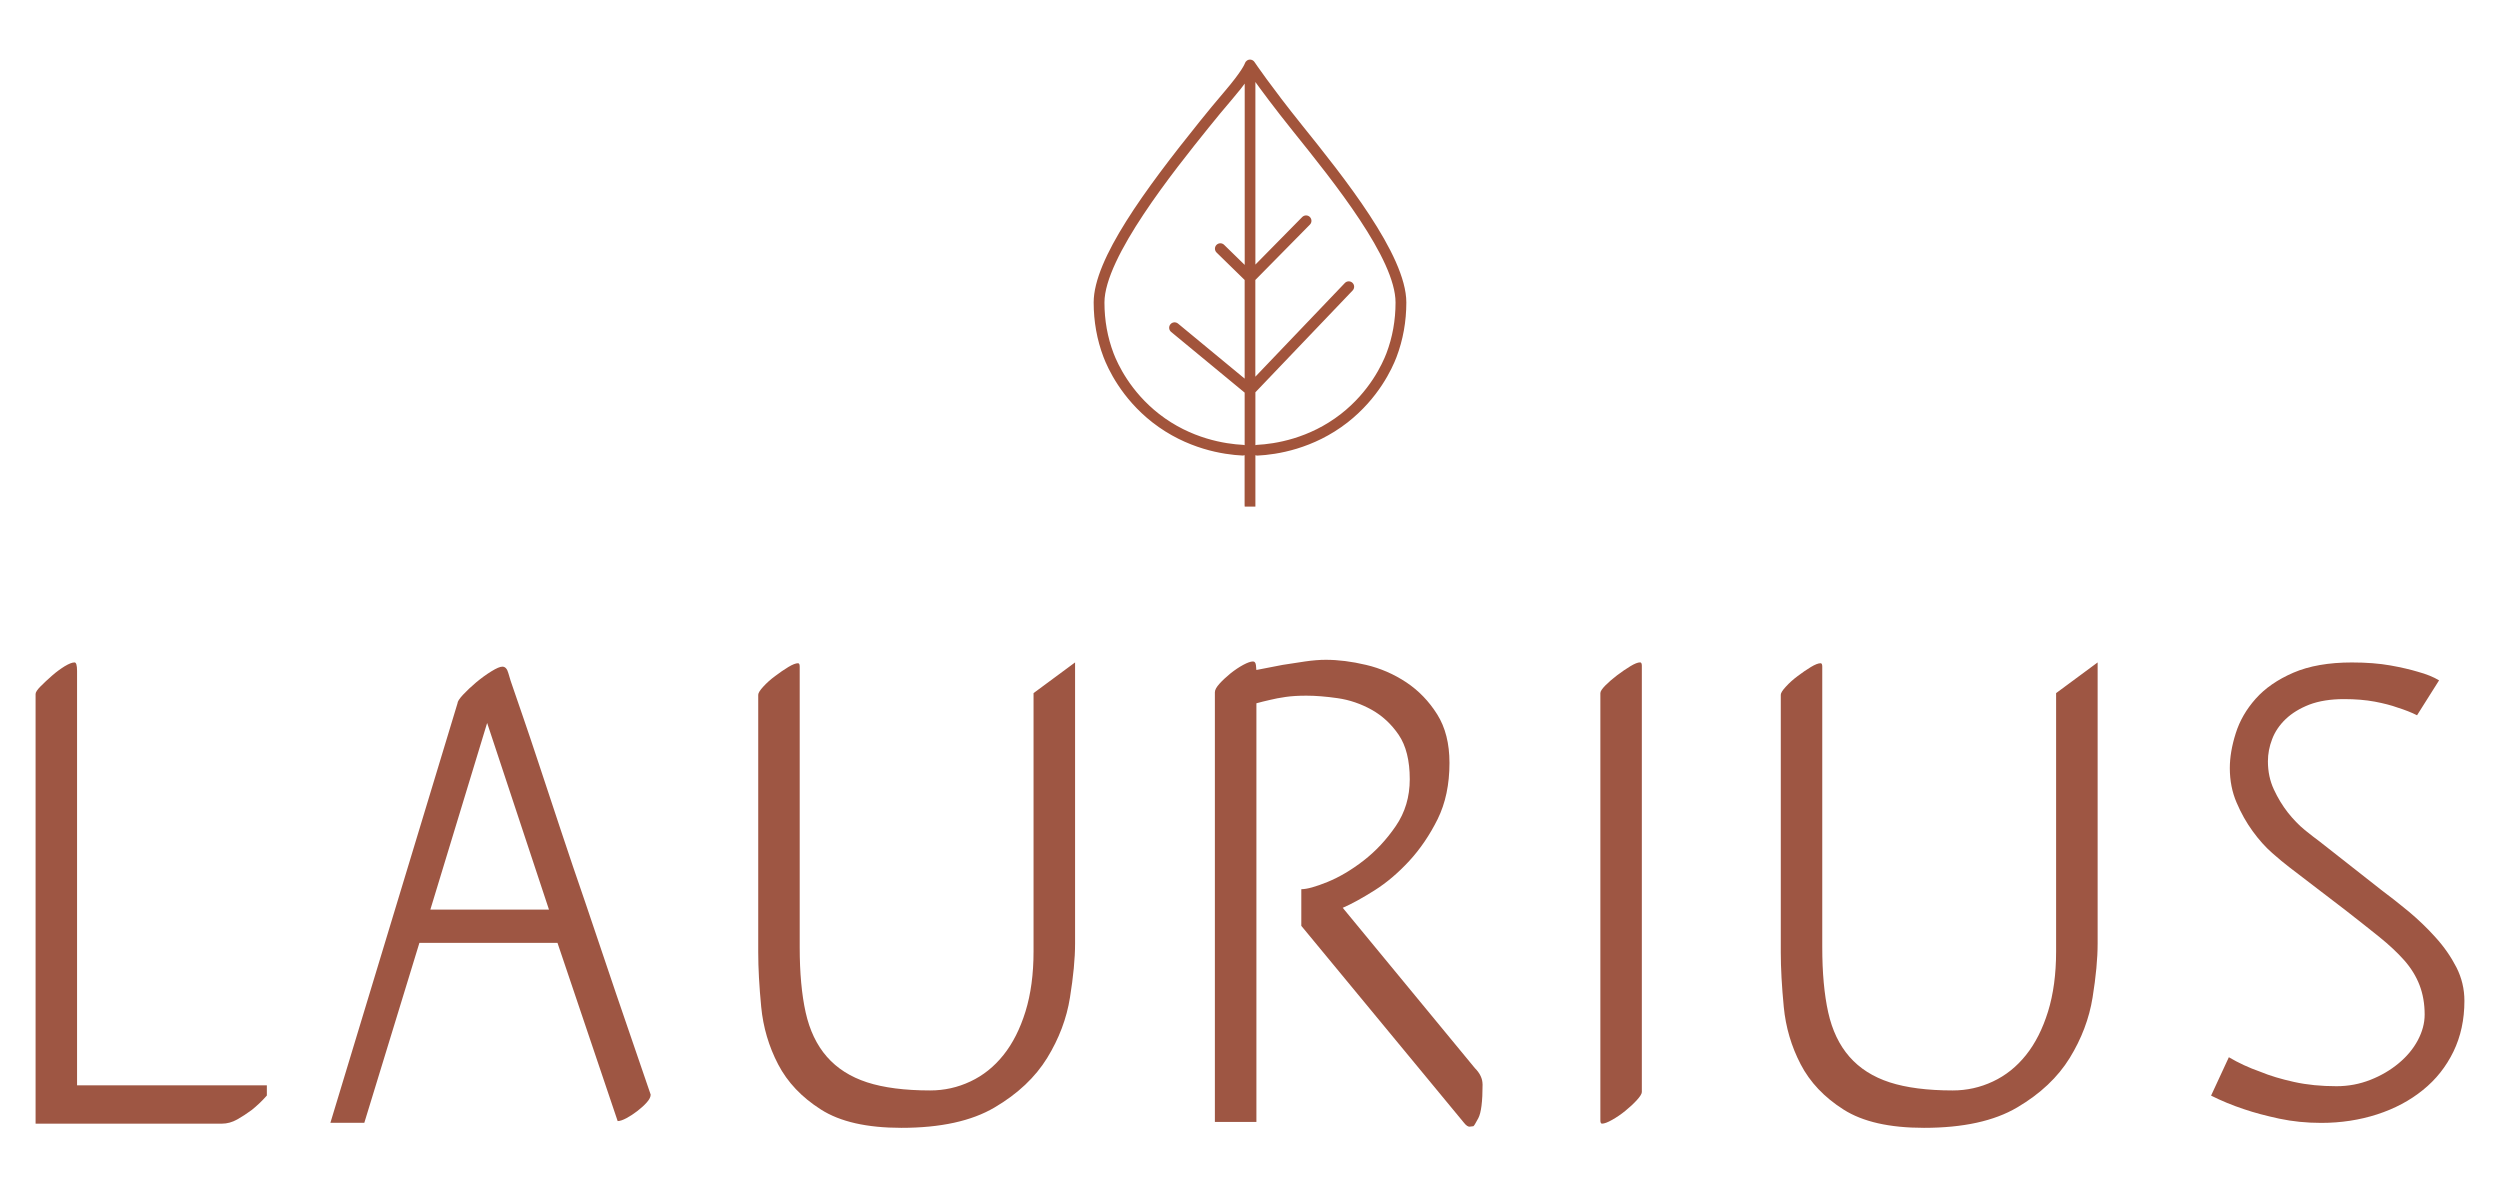 <?xml version="1.0" encoding="UTF-8"?><svg id="Laag_1" xmlns="http://www.w3.org/2000/svg" viewBox="0 0 496.06 237.8"><defs><style>.cls-1{fill:#9e5643;}.cls-2{fill:#a2543b;stroke:#a2543b;stroke-miterlimit:10;stroke-width:.5px;}</style></defs><path class="cls-1" d="m15.3,215.35h37.65v2.03c-1,1.13-2.02,2.09-3.02,2.88-.9.67-1.85,1.29-2.85,1.86-1.01.57-2.03.84-3.03.84H7.06v-85.26c0-.34.33-.84,1-1.52.67-.68,1.43-1.38,2.27-2.12.84-.74,1.69-1.35,2.52-1.87.84-.5,1.49-.75,1.94-.75.33,0,.5.57.5,1.69v82.22Z"/><path class="cls-1" d="m108.93,180.49l-12.27-37.04-11.27,37.04h23.54Zm-9.25-48.21c.56,0,.95.42,1.18,1.26.22.85.62,2.06,1.18,3.64.22.67.79,2.31,1.69,4.91.9,2.59,1.98,5.83,3.27,9.72,1.29,3.89,2.72,8.21,4.29,12.95,1.57,4.74,3.19,9.53,4.87,14.38,3.81,11.38,8.13,24.08,12.95,38.06,0,.45-.25.95-.75,1.52s-1.12,1.13-1.85,1.7c-.73.57-1.46,1.04-2.19,1.44-.73.39-1.32.59-1.76.59l-11.94-35.36h-27.4l-10.93,35.7h-6.73l25.22-83.23c0-.34.36-.91,1.09-1.7.73-.78,1.6-1.61,2.6-2.45,1.01-.84,2.02-1.58,3.03-2.2,1-.62,1.73-.93,2.18-.93"/><path class="cls-1" d="m213.32,187.26c0,2.93-.34,6.49-1.01,10.66-.66,4.18-2.18,8.18-4.53,12.01-2.36,3.83-5.83,7.11-10.42,9.81-4.59,2.71-10.76,4.05-18.49,4.05-6.84,0-12.16-1.2-15.97-3.63-3.81-2.42-6.65-5.41-8.5-8.97-1.85-3.55-2.97-7.36-3.36-11.41-.39-4.06-.59-7.67-.59-10.83v-51.09c0-.34.33-.88,1-1.61.67-.73,1.45-1.44,2.36-2.11.9-.68,1.76-1.27,2.6-1.78.84-.51,1.49-.76,1.93-.76.23,0,.34.22.34.67v55.66c0,5.08.39,9.39,1.18,12.95.79,3.55,2.19,6.49,4.21,8.8,2.02,2.31,4.67,4,7.98,5.08,3.3,1.07,7.48,1.61,12.52,1.61,2.8,0,5.46-.59,7.98-1.78,2.52-1.18,4.71-2.93,6.56-5.25,1.85-2.31,3.3-5.19,4.37-8.63,1.06-3.44,1.6-7.41,1.6-11.92v-51.26l8.24-6.09v55.83Z"/><path class="cls-1" d="m294.18,215.18c0,3.38-.28,5.61-.84,6.68-.56,1.07-.9,1.61-1,1.61-.12,0-.34.03-.67.08-.34.06-.74-.2-1.18-.76l-32.28-39.08v-7.27c1.11,0,2.85-.48,5.21-1.44,2.35-.96,4.74-2.37,7.14-4.23,2.41-1.87,4.54-4.14,6.39-6.85,1.86-2.71,2.78-5.81,2.78-9.3,0-3.72-.74-6.66-2.19-8.8-1.46-2.14-3.25-3.8-5.38-4.99-2.13-1.18-4.37-1.95-6.72-2.29-2.36-.34-4.43-.5-6.22-.5-1.58,0-2.95.08-4.12.25-1.18.17-2.22.37-3.11.59-1.01.22-1.91.46-2.69.67v83.07h-8.24v-85.27c0-.45.31-1.01.92-1.69.61-.68,1.35-1.35,2.18-2.04.84-.67,1.69-1.24,2.52-1.69.84-.45,1.49-.68,1.94-.68.34,0,.53.26.59.76.05.51.08.83.08.93,1.79-.34,3.53-.68,5.21-1.01,1.45-.22,2.94-.45,4.45-.68,1.52-.22,2.89-.33,4.12-.33,2.47,0,5.13.33,7.99,1.01,2.85.67,5.52,1.83,7.98,3.46,2.46,1.64,4.5,3.76,6.13,6.35,1.63,2.59,2.44,5.8,2.44,9.64,0,4.28-.79,8-2.35,11.16-1.57,3.16-3.45,5.92-5.63,8.29-2.19,2.37-4.48,4.32-6.89,5.84-2.41,1.52-4.51,2.68-6.31,3.46l26.22,31.81c1.01,1.01,1.52,2.09,1.52,3.21"/><path class="cls-1" d="m318.55,136c.67-.67,1.45-1.35,2.35-2.03.9-.68,1.77-1.27,2.61-1.78.84-.51,1.48-.76,1.93-.76.22,0,.34.22.34.67v84.59c0,.34-.34.88-1,1.61-.68.74-1.44,1.44-2.28,2.12-.83.68-1.7,1.27-2.6,1.78-.9.51-1.57.76-2.02.76-.22,0-.33-.22-.33-.67v-84.76c0-.34.33-.85,1-1.53"/><path class="cls-1" d="m416.22,187.26c0,2.93-.33,6.49-1,10.66-.67,4.18-2.19,8.18-4.54,12.01-2.36,3.83-5.83,7.11-10.42,9.81-4.59,2.71-10.76,4.05-18.49,4.05-6.84,0-12.16-1.2-15.97-3.63-3.81-2.42-6.65-5.41-8.5-8.97-1.85-3.55-2.97-7.36-3.36-11.41-.39-4.06-.59-7.67-.59-10.83v-51.09c0-.34.33-.88,1.01-1.61.66-.73,1.45-1.44,2.35-2.11.9-.68,1.76-1.27,2.6-1.78.84-.51,1.49-.76,1.94-.76.22,0,.33.22.33.67v55.66c0,5.08.39,9.39,1.18,12.95.79,3.55,2.19,6.49,4.21,8.8s4.67,4,7.98,5.08c3.3,1.07,7.48,1.61,12.52,1.61,2.8,0,5.46-.59,7.98-1.78,2.52-1.18,4.71-2.93,6.56-5.25,1.85-2.31,3.3-5.19,4.37-8.63,1.06-3.44,1.6-7.41,1.6-11.92v-51.26l8.24-6.09v55.83Z"/><path class="cls-1" d="m472.53,176.61c1.68,1.25,3.47,2.65,5.38,4.23,1.9,1.59,3.7,3.3,5.37,5.17,1.69,1.86,3.05,3.83,4.12,5.91,1.07,2.09,1.6,4.32,1.6,6.68,0,3.72-.73,7.09-2.18,10.07-1.46,3-3.47,5.54-6.06,7.62-2.57,2.09-5.6,3.7-9.08,4.83-3.47,1.12-7.17,1.69-11.1,1.69-2.91,0-5.68-.28-8.32-.84-2.63-.57-4.96-1.18-6.97-1.87-2.36-.78-4.54-1.69-6.56-2.7l3.53-7.62c1.91,1.13,3.98,2.09,6.23,2.88,1.9.79,4.14,1.46,6.72,2.03,2.57.57,5.37.84,8.41.84,2.35,0,4.59-.42,6.72-1.26,2.14-.84,4.01-1.95,5.63-3.3,1.62-1.35,2.89-2.87,3.79-4.57.9-1.7,1.35-3.38,1.35-5.08,0-2.14-.34-4.08-1.01-5.83-.67-1.75-1.68-3.39-3.02-4.92-1.35-1.52-3-3.07-4.96-4.65-1.96-1.58-4.17-3.32-6.64-5.25l-11.26-8.62c-.9-.68-2.02-1.61-3.36-2.79-1.35-1.18-2.64-2.63-3.87-4.32-1.24-1.7-2.3-3.58-3.19-5.67-.9-2.08-1.35-4.37-1.35-6.85,0-2.14.39-4.45,1.18-6.93.78-2.48,2.1-4.76,3.96-6.85,1.85-2.08,4.33-3.8,7.47-5.16,3.14-1.35,7.01-2.03,11.6-2.03,2.92,0,5.46.2,7.65.59,2.18.39,4,.82,5.46,1.26,1.68.46,3.08,1.02,4.2,1.7l-4.37,6.93c-1.12-.57-2.41-1.07-3.87-1.53-1.24-.45-2.75-.84-4.54-1.18-1.79-.33-3.81-.5-6.05-.5-2.69,0-4.99.37-6.9,1.09-1.9.74-3.47,1.7-4.71,2.88-1.23,1.18-2.13,2.51-2.68,3.97-.57,1.47-.84,2.93-.84,4.4,0,2.04.39,3.89,1.18,5.59.79,1.7,1.71,3.21,2.77,4.57,1.07,1.35,2.19,2.51,3.36,3.47,1.18.95,2.16,1.71,2.94,2.28l12.27,9.64Z"/><path class="cls-2" d="m247.21,15.87c-.65.91-1.57,2.09-2.85,3.59-1.64,1.92-3.26,3.87-4.79,5.78-6.71,8.35-20.67,25.72-20.67,34.78,0,3.56.61,6.97,1.82,10.16.82,2.15,3.35,7.65,9.12,12.16,6.36,4.96,13.25,6,16.79,6.18.24.01.45.12.59.29v-11.02l-14.68-12.12c-.35-.29-.4-.81-.11-1.16s.8-.4,1.16-.11l13.63,11.26v-20.21l-5.65-5.52c-.32-.32-.33-.84-.01-1.16.32-.32.84-.33,1.16-.01l4.51,4.4V15.87Zm1.64,61.86v11.08c.14-.17.35-.28.59-.29,3.53-.18,10.42-1.22,16.78-6.18,5.77-4.5,8.29-10,9.12-12.16,1.21-3.19,1.82-6.61,1.82-10.16,0-8.76-12.24-23.99-20.34-34.07-3.75-4.67-6.44-8.31-7.97-10.45v37.61l9.72-9.87c.32-.32.84-.33,1.16-.01.32.32.33.84.01,1.16l-10.9,11.06v19.92l18.19-19.04c.31-.33.84-.34,1.16-.03.33.31.34.83.03,1.16l-19.37,20.28Zm-1.64,22.53v-10.41c-.16.19-.41.29-.67.29-3.73-.18-10.99-1.28-17.71-6.52-6.09-4.76-8.77-10.58-9.64-12.87-1.28-3.37-1.93-6.99-1.93-10.74,0-8.46,10.1-22.21,21.03-35.8,1.55-1.93,3.17-3.89,4.82-5.82,3.58-4.18,4.1-5.62,4.13-5.72.05-.18.17-.34.33-.45.37-.26.88-.16,1.14.22.03.05,3.29,4.88,9.39,12.48,8.24,10.26,20.7,25.77,20.7,35.1,0,3.75-.65,7.37-1.93,10.74-.87,2.29-3.55,8.11-9.64,12.87-6.72,5.24-13.98,6.34-17.71,6.52-.28,0-.51-.1-.67-.29v10.41h-1.64Z"/></svg>
